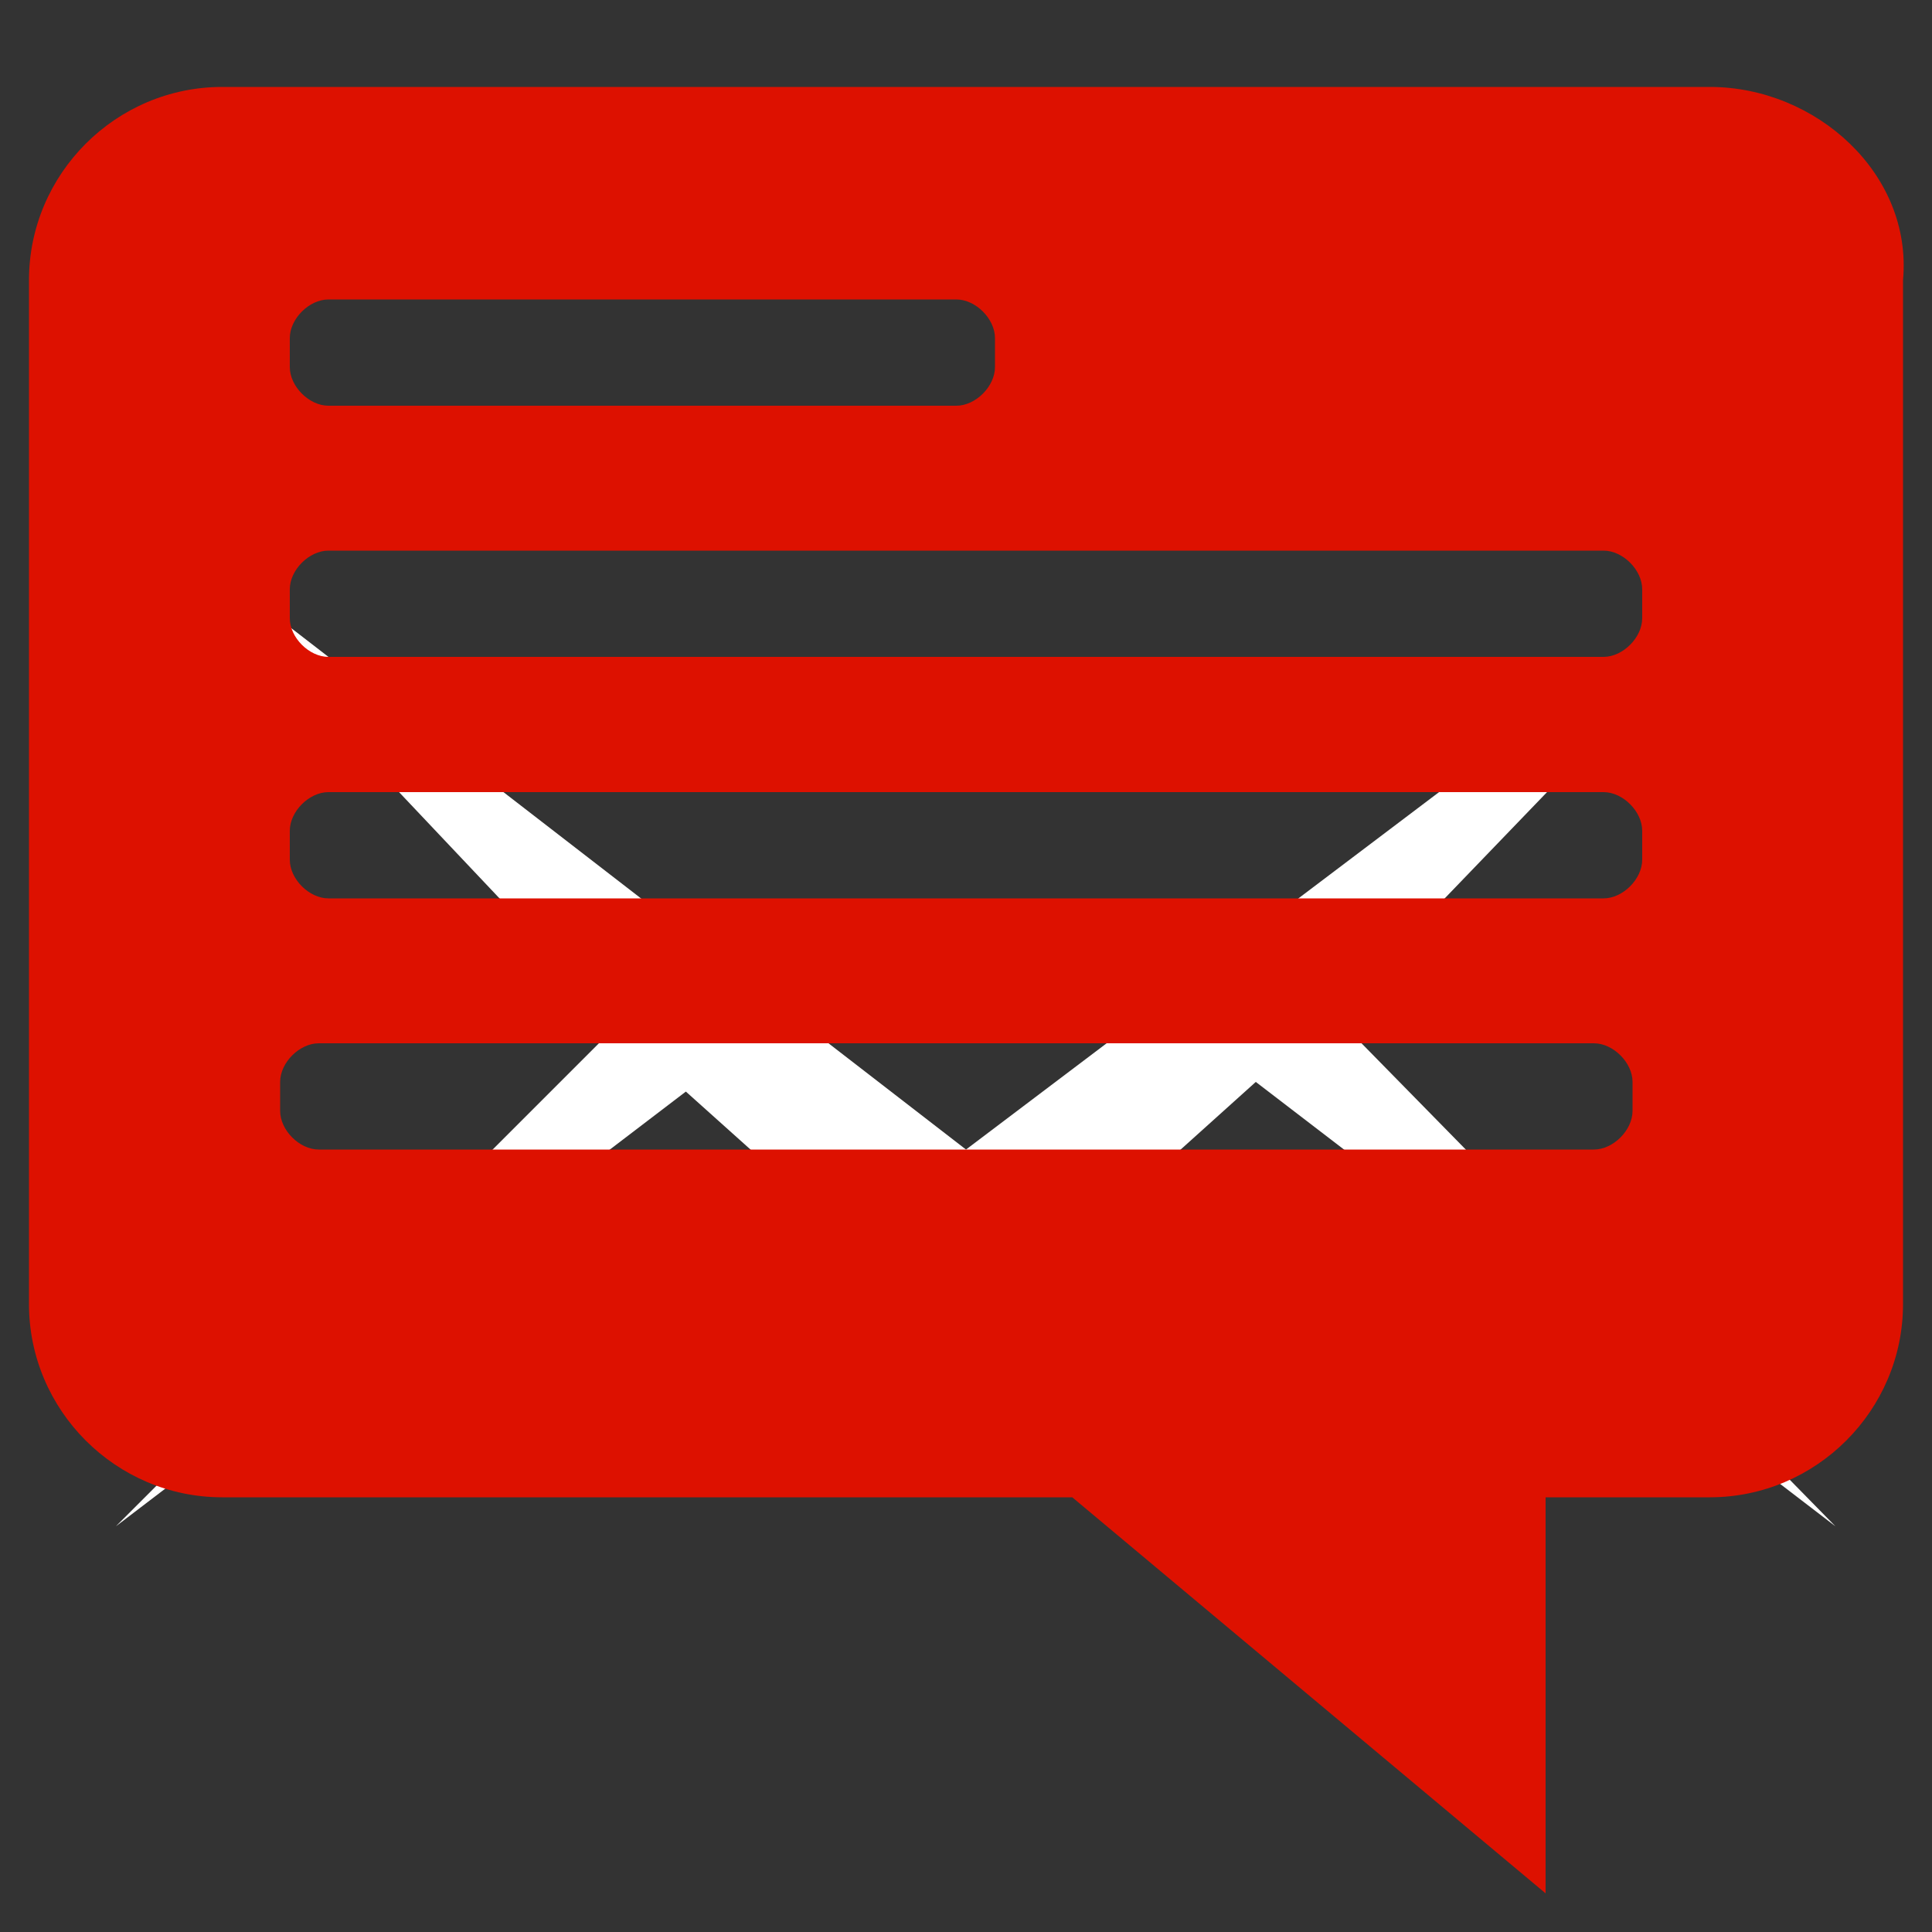 <?xml version="1.0" encoding="utf-8"?>
<!-- Generator: Adobe Illustrator 22.0.1, SVG Export Plug-In . SVG Version: 6.00 Build 0)  -->
<svg version="1.1" id="Layer_1" xmlns="http://www.w3.org/2000/svg" xmlns:xlink="http://www.w3.org/1999/xlink" x="0px" y="0px"
	 viewBox="0 0 20 20" style="enable-background:new 0 0 20 20;" xml:space="preserve">
<rect x="0" y="0" width="20" height="20" fill="#333333" stroke="none"/>
<style type="text/css">
	.st0{fill:#FFFFFF;}
	.st1{fill:#DD1100;}
</style>
<polygon class="st0" points="1.2,15.8 6.4,10.6 1.2,5.1 10,11.9 19,5.1 13.8,10.5 19,15.8 13,11.2 10,13.9 7.1,11.3 "/>
<path class="st1" d="M17.7,0.9H2.3c-1.1,0-2,0.9-2,2v10.6c0,1.1,0.9,2,2,2h8.8l4.9,4.1v-4.1h1.7c1.1,0,2-0.9,2-2V2.9
	C19.8,1.8,18.8,0.9,17.7,0.9z M3,3.5c0-0.2,0.2-0.4,0.4-0.4h6.5c0.2,0,0.4,0.2,0.4,0.4v0.3c0,0.2-0.2,0.4-0.4,0.4H3.4
	C3.2,4.2,3,4,3,3.8V3.5z M16.9,11.5c0,0.2-0.2,0.4-0.4,0.4H3.3c-0.2,0-0.4-0.2-0.4-0.4v-0.3c0-0.2,0.2-0.4,0.4-0.4h13.2
	c0.2,0,0.4,0.2,0.4,0.4V11.5z M17,8.9c0,0.2-0.2,0.4-0.4,0.4H3.4C3.2,9.3,3,9.1,3,8.9V8.6c0-0.2,0.2-0.4,0.4-0.4h13.2
	c0.2,0,0.4,0.2,0.4,0.4V8.9z M17,6.4c0,0.2-0.2,0.4-0.4,0.4H3.4C3.2,6.8,3,6.6,3,6.4V6.1c0-0.2,0.2-0.4,0.4-0.4h13.2
	c0.2,0,0.4,0.2,0.4,0.4V6.4z"/>
</svg>
